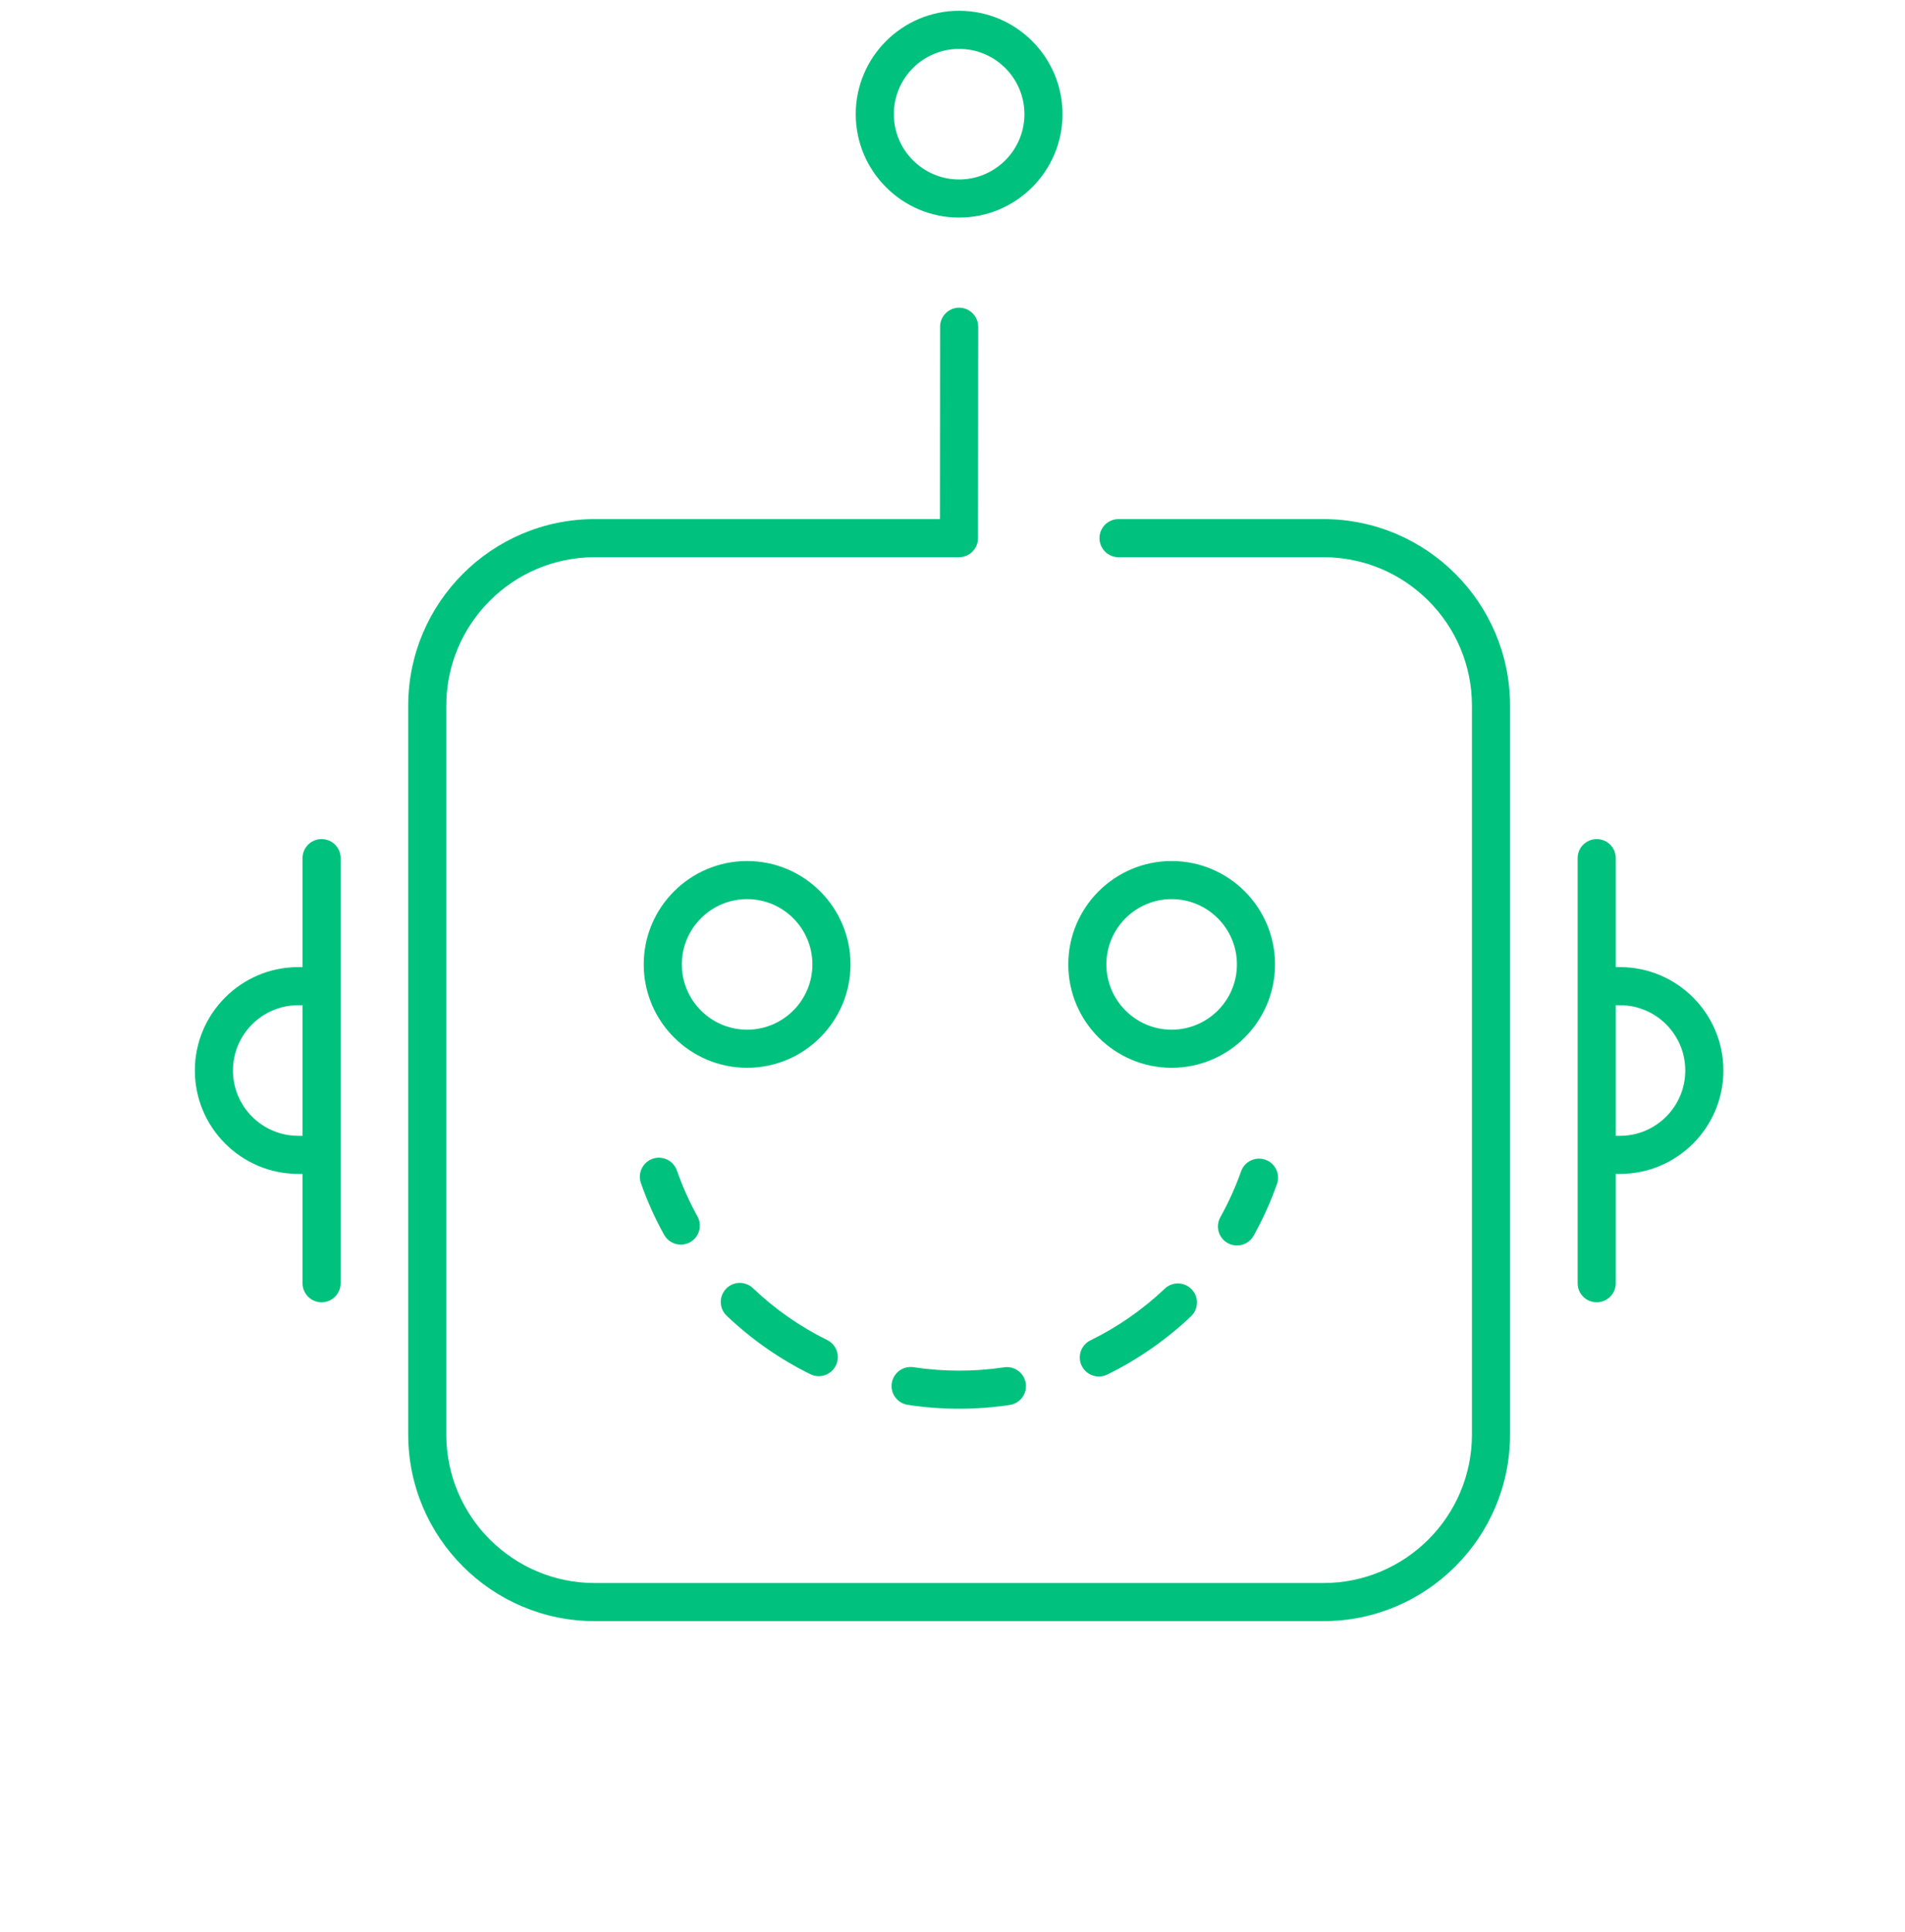 <?xml version="1.0" encoding="UTF-8"?>
<svg width="72px" height="73px" viewBox="0 0 72 73" version="1.1" xmlns="http://www.w3.org/2000/svg" xmlns:xlink="http://www.w3.org/1999/xlink">
    <!-- Generator: Sketch 51.2 (57519) - http://www.bohemiancoding.com/sketch -->
    <title>Illustration Auto</title>
    <desc>Created with Sketch.</desc>
    <defs></defs>
    <g id="playground" stroke="none" stroke-width="1" fill="none" fill-rule="evenodd">
        <g id="Artboard" transform="translate(-357, -129)" fill="#00C27E">
            <g id="Group-9" transform="translate(364, 129)">
                <g id="Group-19" transform="translate(0, 0.4)">
                    <path d="M39.752,46.666 C39.633,46.666 39.513,46.637 39.402,46.575 C39.054,46.381 38.93,45.943 39.124,45.595 C39.432,45.043 39.696,44.46 39.907,43.864 C40.039,43.488 40.451,43.293 40.825,43.425 C41.2,43.557 41.397,43.969 41.264,44.343 C41.026,45.017 40.729,45.674 40.381,46.297 C40.249,46.534 40.004,46.666 39.752,46.666" id="Fill-1"></path>
                    <path d="M23.945,51.604 C23.837,51.604 23.729,51.58 23.627,51.529 C22.468,50.958 21.404,50.215 20.465,49.32 C20.177,49.046 20.166,48.591 20.44,48.303 C20.714,48.014 21.17,48.004 21.458,48.278 C22.291,49.072 23.235,49.731 24.263,50.238 C24.62,50.414 24.767,50.846 24.591,51.202 C24.466,51.457 24.21,51.604 23.945,51.604 M34.531,51.617 C34.265,51.617 34.009,51.469 33.884,51.214 C33.709,50.856 33.857,50.425 34.214,50.25 C35.243,49.746 36.189,49.089 37.023,48.297 C37.312,48.023 37.768,48.036 38.041,48.324 C38.315,48.613 38.303,49.068 38.014,49.342 C37.073,50.234 36.008,50.975 34.848,51.543 C34.745,51.593 34.637,51.617 34.531,51.617 M29.25,52.835 C28.6,52.835 27.946,52.786 27.308,52.688 C26.915,52.628 26.645,52.261 26.705,51.868 C26.765,51.475 27.133,51.205 27.526,51.265 C28.65,51.436 29.823,51.439 30.95,51.269 C31.343,51.21 31.709,51.48 31.769,51.873 C31.828,52.267 31.557,52.633 31.164,52.692 C30.535,52.787 29.891,52.835 29.25,52.835" id="Fill-3"></path>
                    <path d="M18.731,46.634 C18.478,46.634 18.232,46.5 18.101,46.263 C17.754,45.638 17.459,44.98 17.224,44.307 C17.092,43.931 17.29,43.521 17.665,43.389 C18.042,43.259 18.451,43.456 18.583,43.831 C18.792,44.428 19.053,45.011 19.36,45.565 C19.553,45.913 19.427,46.351 19.08,46.544 C18.969,46.605 18.849,46.634 18.731,46.634" id="Fill-5"></path>
                    <path d="M43.021,60.861 L15.479,60.861 C11.591,60.861 8.428,57.697 8.428,53.809 L8.428,26.267 C8.428,22.379 11.591,19.216 15.479,19.216 L28.525,19.216 L28.531,11.947 C28.531,11.549 28.854,11.227 29.251,11.227 L29.251,11.227 C29.649,11.227 29.971,11.55 29.971,11.948 L29.964,19.936 C29.964,20.334 29.642,20.656 29.244,20.656 L15.479,20.656 C12.385,20.656 9.868,23.173 9.868,26.267 L9.868,53.809 C9.868,56.903 12.385,59.421 15.479,59.421 L43.021,59.421 C46.116,59.421 48.633,56.903 48.633,53.809 L48.633,26.267 C48.633,23.173 46.116,20.656 43.021,20.656 L35.275,20.656 C34.877,20.656 34.555,20.333 34.555,19.936 C34.555,19.538 34.877,19.216 35.275,19.216 L43.021,19.216 C46.909,19.216 50.073,22.379 50.073,26.267 L50.073,53.809 C50.073,57.697 46.909,60.861 43.021,60.861" id="Fill-7"></path>
                    <path d="M29.25,1.447 C27.89,1.447 26.783,2.554 26.783,3.915 C26.783,5.275 27.89,6.382 29.25,6.382 C30.611,6.382 31.718,5.275 31.718,3.915 C31.718,2.554 30.611,1.447 29.25,1.447 M29.25,7.822 C27.096,7.822 25.343,6.069 25.343,3.915 C25.343,1.76 27.096,0.007 29.25,0.007 C31.405,0.007 33.158,1.76 33.158,3.915 C33.158,6.069 31.405,7.822 29.25,7.822" id="Fill-9"></path>
                    <path d="M21.238,33.577 C19.877,33.577 18.77,34.683 18.77,36.044 C18.77,37.404 19.877,38.511 21.238,38.511 C22.598,38.511 23.705,37.404 23.705,36.044 C23.705,34.683 22.598,33.577 21.238,33.577 M21.238,39.951 C19.083,39.951 17.33,38.198 17.33,36.044 C17.33,33.889 19.083,32.137 21.238,32.137 C23.392,32.137 25.145,33.889 25.145,36.044 C25.145,38.198 23.392,39.951 21.238,39.951" id="Fill-11"></path>
                    <path d="M4.273,42.521 C2.912,42.521 1.805,41.414 1.805,40.053 C1.805,38.693 2.912,37.586 4.273,37.586 L4.434,37.586 L4.434,42.521 L4.273,42.521 Z M5.154,31.308 C4.756,31.308 4.434,31.63 4.434,32.028 L4.434,36.146 L4.273,36.146 C2.118,36.146 0.365,37.899 0.365,40.053 C0.365,42.208 2.118,43.961 4.273,43.961 L4.434,43.961 L4.434,48.092 C4.434,48.49 4.756,48.812 5.154,48.812 C5.552,48.812 5.874,48.49 5.874,48.092 L5.874,32.028 C5.874,31.63 5.552,31.308 5.154,31.308 Z" id="Fill-13"></path>
                    <path d="M54.228,42.521 L54.068,42.521 L54.068,37.586 L54.228,37.586 C55.589,37.586 56.696,38.693 56.696,40.053 C56.696,41.414 55.589,42.521 54.228,42.521 M54.228,36.146 L54.068,36.146 L54.068,32.028 C54.068,31.63 53.746,31.308 53.348,31.308 C52.95,31.308 52.628,31.63 52.628,32.028 L52.628,48.092 C52.628,48.49 52.95,48.812 53.348,48.812 C53.746,48.812 54.068,48.49 54.068,48.092 L54.068,43.961 L54.228,43.961 C56.383,43.961 58.136,42.208 58.136,40.053 C58.136,37.899 56.383,36.146 54.228,36.146" id="Fill-15"></path>
                    <path d="M37.283,33.577 C35.923,33.577 34.816,34.683 34.816,36.044 C34.816,37.404 35.923,38.511 37.283,38.511 C38.643,38.511 39.75,37.404 39.75,36.044 C39.75,34.683 38.643,33.577 37.283,33.577 M37.283,39.951 C35.128,39.951 33.376,38.198 33.376,36.044 C33.376,33.889 35.128,32.137 37.283,32.137 C39.438,32.137 41.19,33.889 41.19,36.044 C41.19,38.198 39.438,39.951 37.283,39.951" id="Fill-17"></path>
                </g>
            </g>
        </g>
    </g>
</svg>